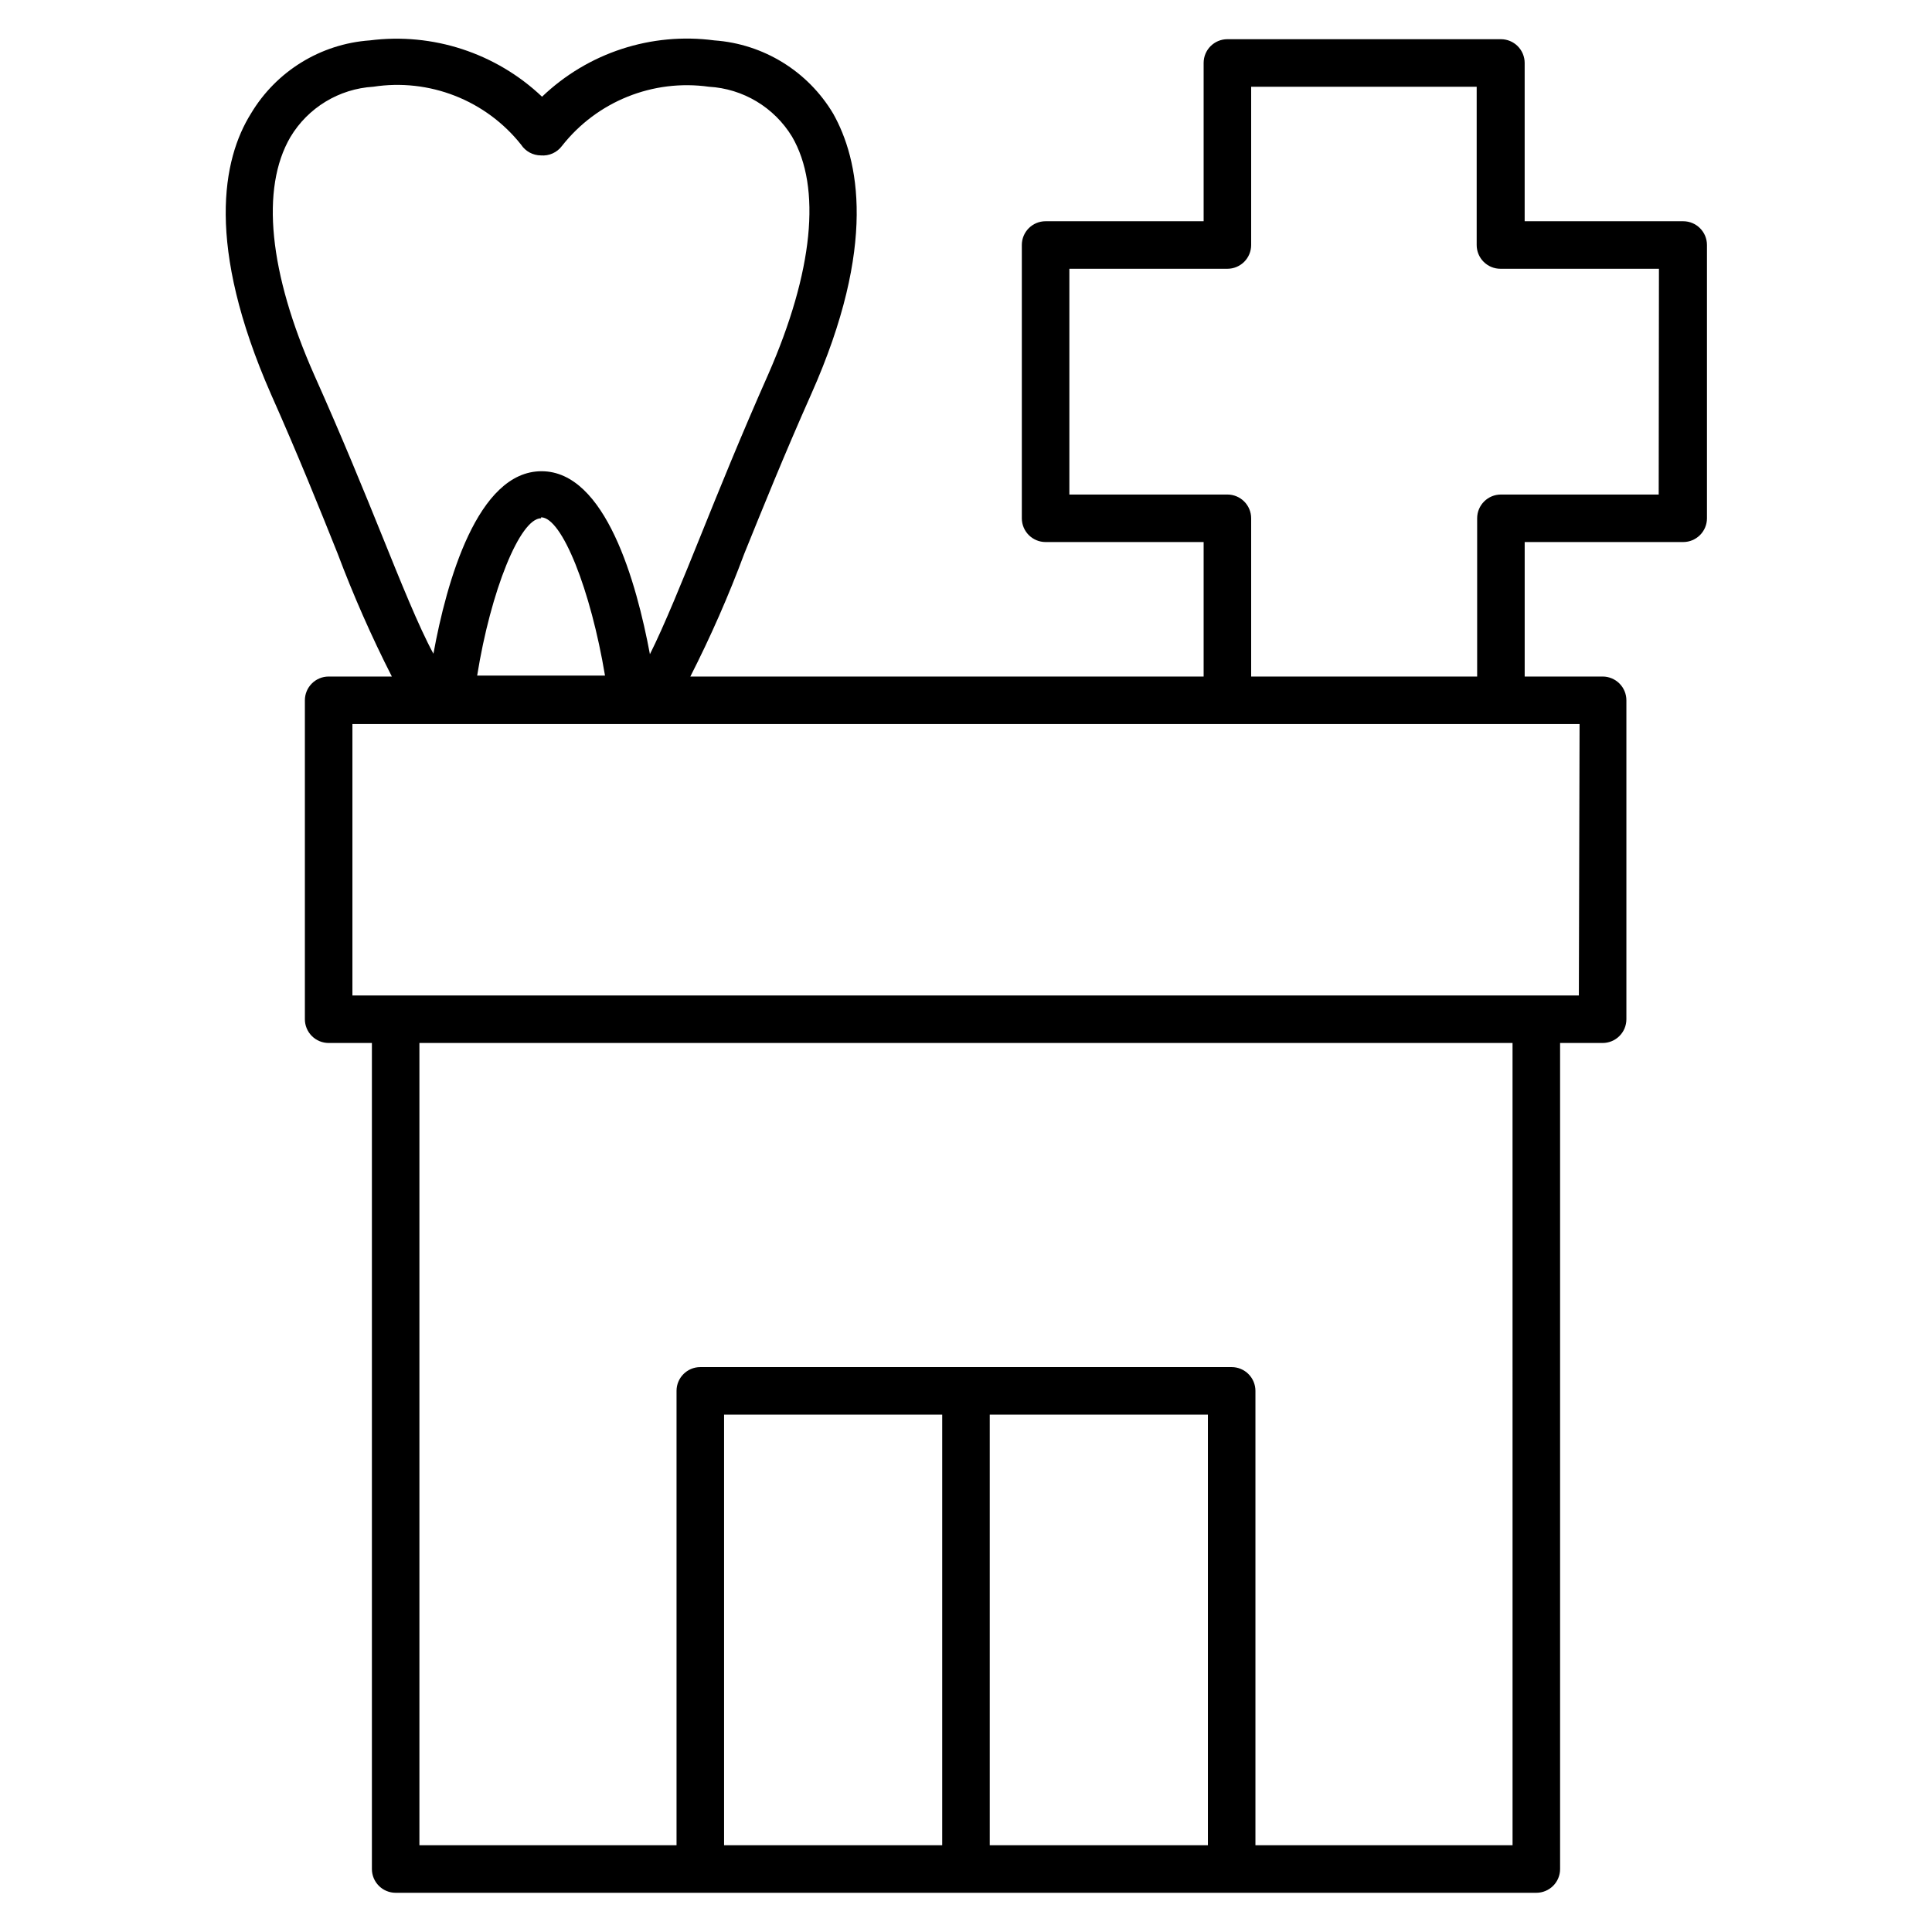 <?xml version="1.0" encoding="UTF-8"?>
<!-- The Best Svg Icon site in the world: iconSvg.co, Visit us! https://iconsvg.co -->
<svg fill="#000000" width="800px" height="800px" version="1.1" viewBox="144 144 512 512" xmlns="http://www.w3.org/2000/svg">
 <path d="m590.06 202.63h-42.008v-41.945c0-1.668-0.664-3.269-1.844-4.453-1.18-1.18-2.781-1.844-4.453-1.844h-72.484c-3.481 0-6.297 2.82-6.297 6.297v41.945h-41.883c-3.477 0-6.297 2.816-6.297 6.297v72.422c0 1.672 0.664 3.273 1.844 4.453 1.184 1.18 2.785 1.844 4.453 1.844h41.883v35.645h-136.03c5.387-10.57 10.16-21.441 14.297-32.559 4.723-11.652 10.578-26.199 17.758-42.32 17.57-39.484 12.594-62.219 5.793-74.312-6.695-11.223-18.453-18.465-31.484-19.395-16.699-2.215-33.496 3.277-45.66 14.926-12.207-11.578-28.969-17.055-45.656-14.926-13.035 0.93-24.793 8.172-31.488 19.395-7.559 12.094-12.027 34.828 5.289 74.312 7.18 16.121 13.035 30.668 17.695 42.32 4.18 11.109 8.973 21.98 14.359 32.559h-16.75c-3.481 0-6.301 2.82-6.301 6.297v84.516c0 1.672 0.664 3.273 1.848 4.453 1.18 1.18 2.781 1.844 4.453 1.844h11.461v218.91c0 1.668 0.664 3.273 1.844 4.453 1.18 1.18 2.781 1.844 4.453 1.844h302.29c1.672 0 3.273-0.664 4.453-1.844 1.184-1.18 1.844-2.785 1.844-4.453v-218.91h11.273c1.672 0 3.273-0.664 4.453-1.844 1.184-1.18 1.844-2.781 1.844-4.453v-84.516c0-1.668-0.66-3.269-1.844-4.453-1.18-1.18-2.781-1.844-4.453-1.844h-20.656v-35.645h42.008c1.668 0 3.269-0.664 4.453-1.844 1.18-1.18 1.844-2.781 1.844-4.453v-72.422c0-3.481-2.82-6.297-6.297-6.297zm-362.81 40.68c-11.965-27.016-14.234-49.375-6.297-62.977 4.668-7.809 12.895-12.805 21.98-13.348 7.305-1.125 14.773-0.293 21.652 2.406 6.883 2.699 12.926 7.168 17.516 12.957 1.16 1.762 3.121 2.824 5.231 2.836 2.176 0.191 4.301-0.766 5.602-2.519 9.258-11.785 24.082-17.758 38.922-15.68 9.074 0.516 17.312 5.461 22.039 13.223 7.871 13.477 5.606 35.832-6.297 62.977-7.242 16.312-13.16 30.984-17.887 42.699-4.723 11.715-9.762 24.121-13.477 31.488-3.527-18.895-11.715-48.492-28.719-48.492-17.004 0-25.191 29.348-28.652 48.367-3.906-7.18-8.754-19.27-13.539-31.109-4.785-11.844-10.77-26.516-18.074-42.828zm60.141 37.785c5.543 0 13.16 19.27 16.941 41.941l-33.879 0.004c3.59-22.422 11.336-41.691 16.941-41.691zm48.496 351.91v-114.11h57.809v114.11zm70.406 0v-114.11h57.812v114.11zm138.55 0h-68.141v-120.41c0-1.672-0.664-3.273-1.844-4.453-1.18-1.184-2.785-1.848-4.453-1.848h-140.82c-3.477 0-6.297 2.82-6.297 6.301v120.41h-68.141v-212.61h289.69zm17.57-225.2h-325.02v-71.918h325.21zm21.16-132.75h-41.816c-3.477 0-6.297 2.82-6.297 6.297v41.941h-59.891v-41.941c0-1.672-0.664-3.273-1.844-4.453-1.184-1.18-2.785-1.844-4.453-1.844h-41.879v-59.828h41.879c1.668 0 3.269-0.664 4.453-1.844 1.18-1.184 1.844-2.785 1.844-4.453v-41.941h59.766v41.941c0 1.668 0.66 3.269 1.844 4.453 1.18 1.18 2.781 1.844 4.453 1.844h42.004z"/>
</svg>